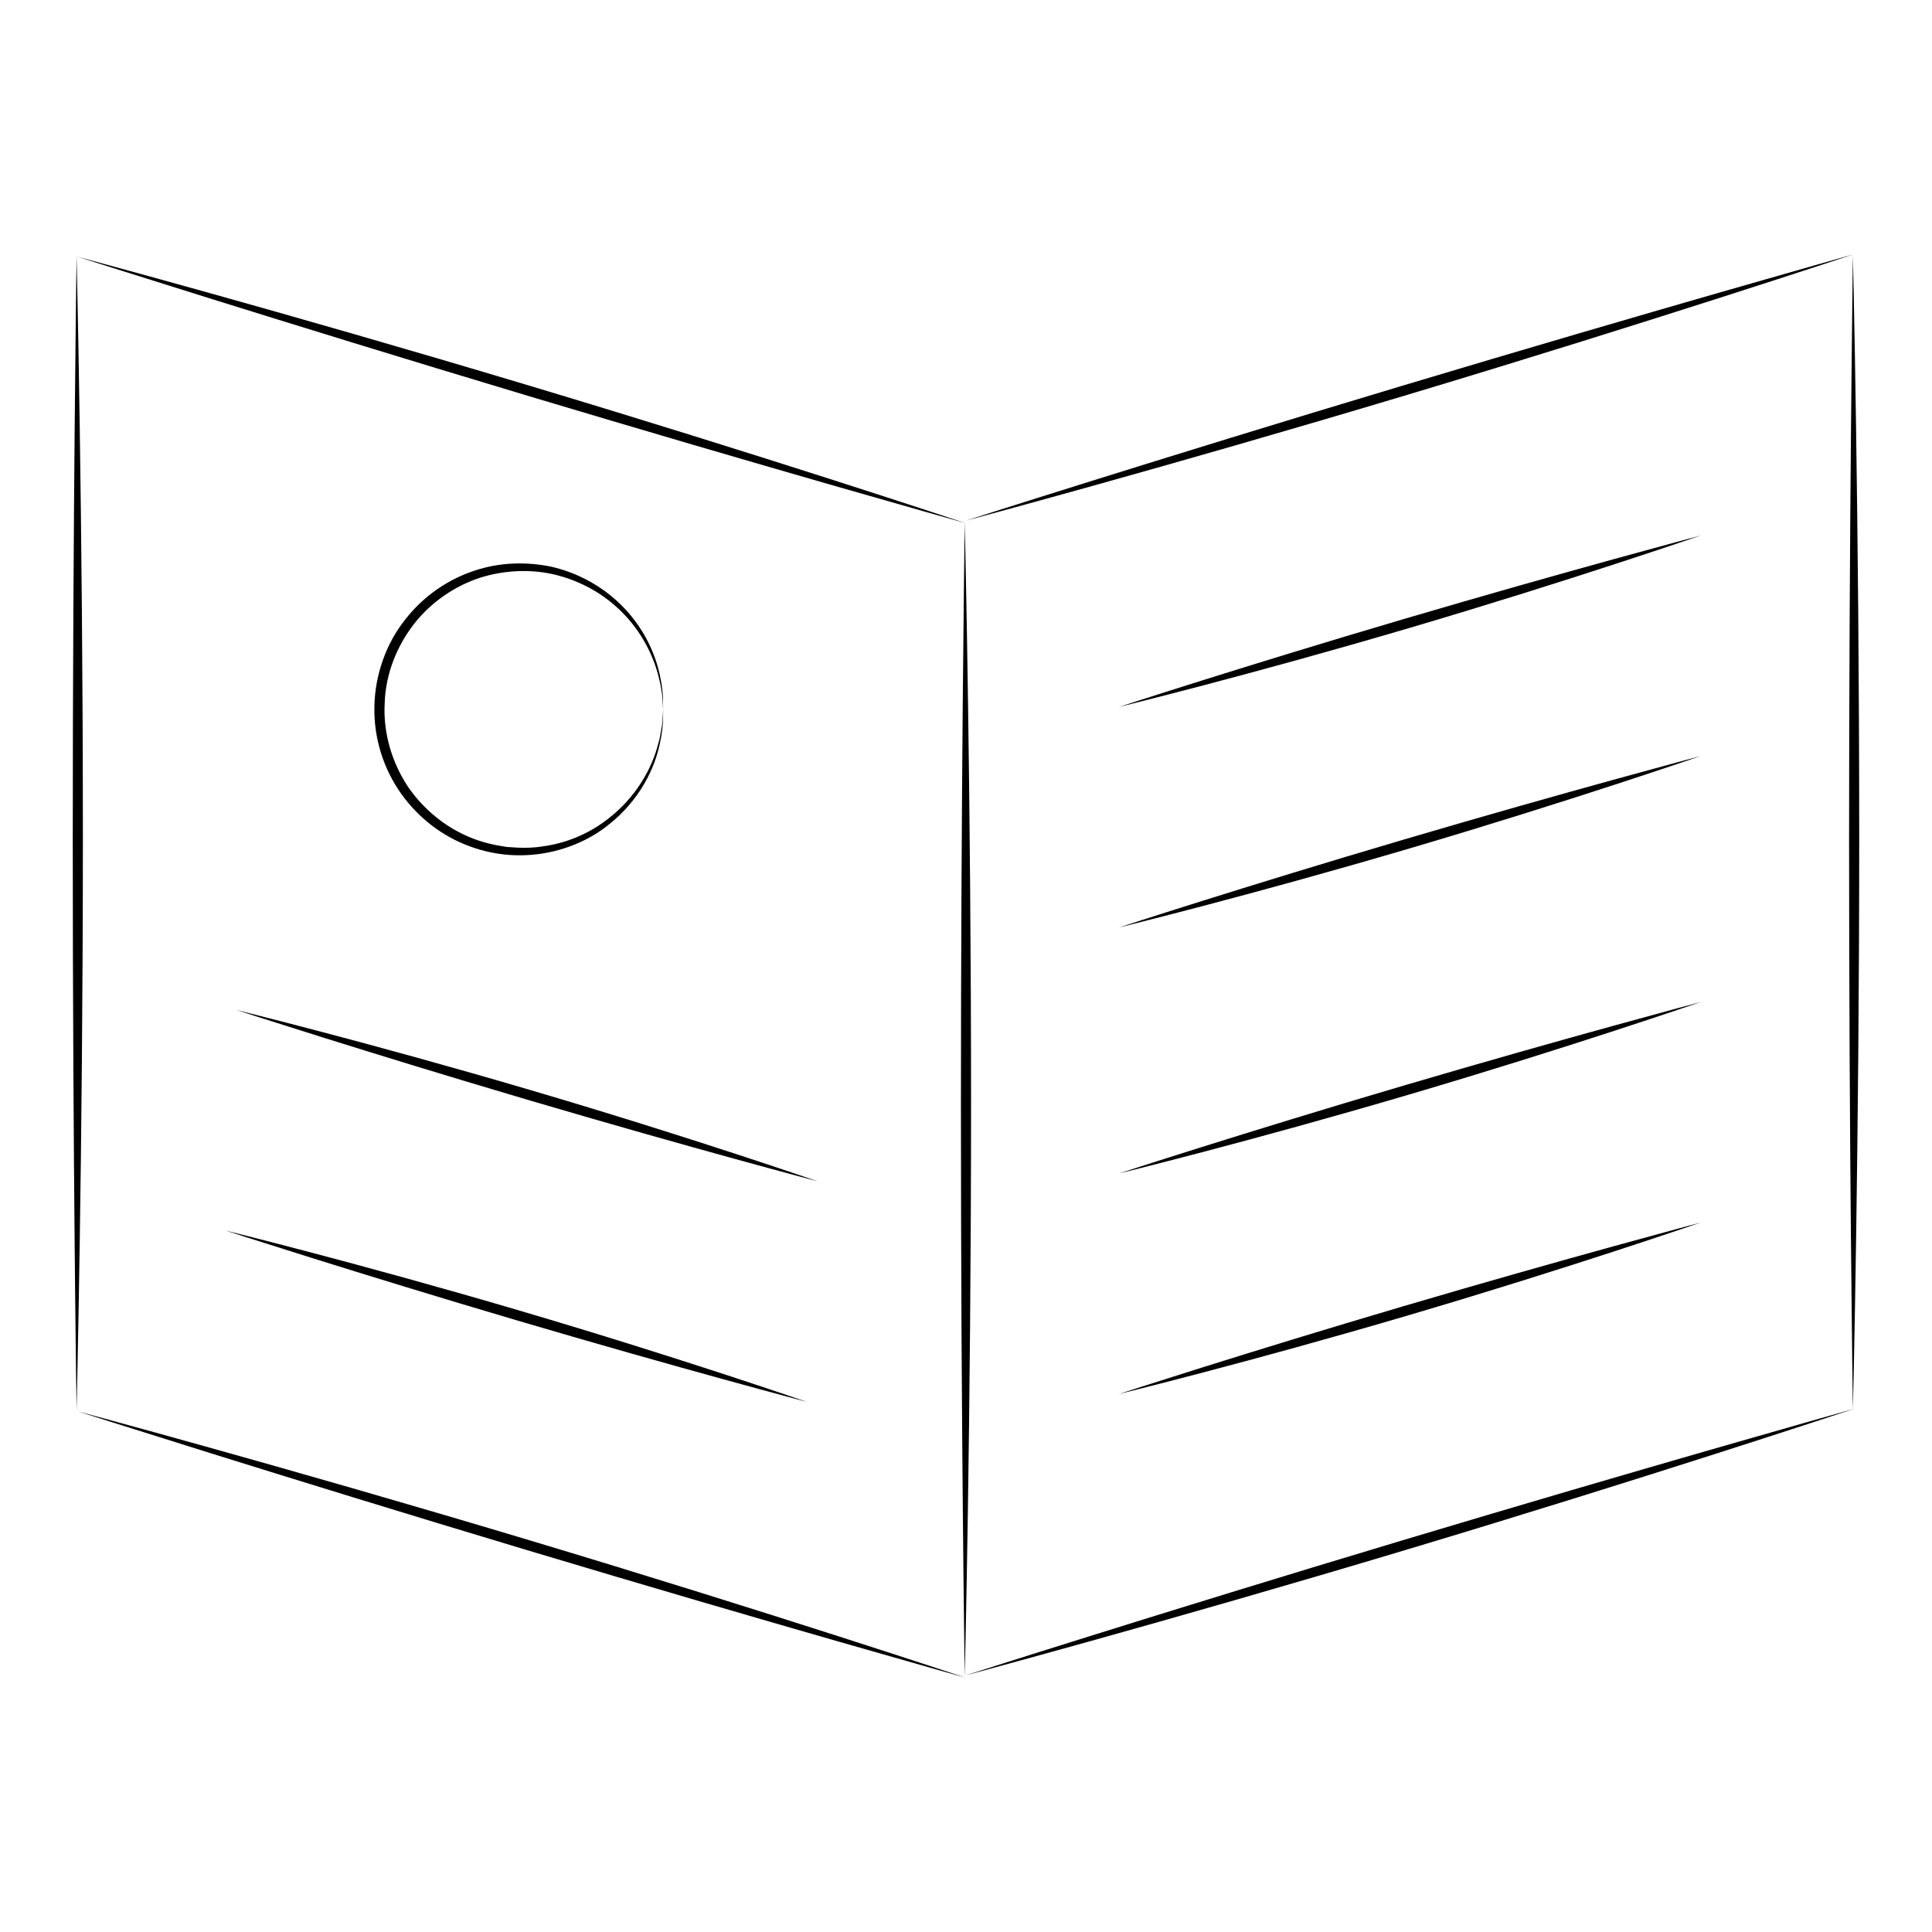 <?xml version="1.0" encoding="UTF-8"?>
<!-- Uploaded to: SVG Repo, www.svgrepo.com, Generator: SVG Repo Mixer Tools -->
<svg fill="#000000" width="800px" height="800px" version="1.1" viewBox="144 144 512 512" xmlns="http://www.w3.org/2000/svg">
 <g>
  <path d="m635.27 211.38s-54.637 15.34-119.63 34.84c-64.996 19.496-115.74 35.777-115.74 35.777s52.348-13.949 117.34-33.449c64.992-19.508 118.02-37.168 118.02-37.168z"/>
  <path d="m635.04 517.43c0.105-4.422 1.672-70.07 1.672-151.66 0-84.492-1.676-154.07-1.676-154.07s-1.008 70.648-1.008 155.15c0 81.582 0.941 146.22 1.004 150.59-3.797 1.066-56.781 15.98-119.39 34.77-64.996 19.496-115.74 35.777-115.74 35.777s52.348-13.957 117.34-33.453c62.59-18.777 114.06-35.84 117.79-37.082 0.004 0.152 0.004 0.242 0.004 0.242s0-0.098 0.004-0.242c0.141-0.051 0.23-0.082 0.23-0.082s-0.09 0.023-0.238 0.062z"/>
  <path d="m399.66 282.57c-0.066 4.543-1.004 73.25-1.004 154.89 0 84.492 1.008 150.84 1.008 150.84s1.676-67.418 1.676-151.91c0-81.617-1.566-149.29-1.672-153.81 0.141 0.039 0.23 0.066 0.23 0.066s-0.098-0.031-0.238-0.082c0-0.152-0.004-0.242-0.004-0.242v0.242c-3.699-1.234-53.602-17.828-116.13-36.586-64.996-19.504-119-33.945-119-33.945s54.055 17.27 119.05 36.77c62.531 18.754 112.38 32.734 116.08 33.773z"/>
  <path d="m164.29 211.7s-1.008 70.648-1.008 155.15 1.008 150.84 1.008 150.84 1.676-67.418 1.676-151.91c0.004-84.492-1.676-154.07-1.676-154.07z"/>
  <path d="m164.53 518s54.055 17.27 119.05 36.773c64.996 19.496 116.32 33.84 116.32 33.84s-51.379-17.164-116.38-36.664c-65-19.5-119-33.949-119-33.949z"/>
  <path d="m271.12 297.14c6.422-2.062 13.246-2.293 19.059-1.047 5.918 1.27 11.074 3.863 15.133 7.019 8.219 6.394 11.758 14.535 13.18 20.02 0.719 2.793 1.031 5.027 1.098 6.543 0.105 1.516 0.16 2.312 0.16 2.312s-0.016-0.812-0.047-2.359c0-1.547-0.211-3.84-0.836-6.727-1.215-5.68-4.613-14.223-13.059-21.098-4.176-3.379-9.551-6.231-15.805-7.644-6.289-1.27-13.332-1.254-20.258 1.074-6.891 2.254-13.539 6.691-18.398 13.008-4.953 6.191-7.945 14.473-8.125 22.844-0.227 8.574 2.469 16.801 7.141 23.328 4.656 6.519 11.129 11.324 18.027 13.836 14.043 5.262 28.266 1.258 36.746-5.566 8.742-6.836 12.418-15.523 13.668-21.355 0.68-2.961 0.891-5.297 0.902-6.902 0.031-1.602 0.051-2.449 0.051-2.449s-0.059 0.855-0.172 2.481c-0.023 0.82-0.133 1.812-0.363 2.957-0.176 1.152-0.402 2.481-0.855 3.941-1.492 5.793-5.582 14.203-14.363 20.5-4.332 3.129-9.82 5.566-16.012 6.418-3.117 0.535-6.246 0.457-9.668 0.18-3.199-0.453-6.559-1.199-9.766-2.551-6.43-2.644-12.344-7.352-16.555-13.582-4.098-6.262-6.492-14.02-6.055-21.926 0.23-7.945 3.336-15.387 7.898-21.199 4.633-5.832 10.82-9.922 17.273-12.055z"/>
  <path d="m284.68 432.91c-42.562-12.543-78.086-21.266-78.086-21.266s35.309 11.453 77.867 24c42.562 12.551 76.266 21.434 76.266 21.434 0.004 0-33.484-11.629-76.047-24.168z"/>
  <path d="m203.71 470.09s35.309 11.453 77.867 24c42.562 12.551 76.266 21.434 76.266 21.434s-33.484-11.629-76.051-24.168c-42.566-12.547-78.082-21.266-78.082-21.266z"/>
  <path d="m516.22 307.99c-42.562 12.543-75.691 23.363-75.691 23.363s34.434-8.398 76.996-20.945c42.562-12.543 77.137-24.484 77.137-24.484s-35.875 9.523-78.441 22.066z"/>
  <path d="m516.22 366.43c-42.562 12.543-75.691 23.363-75.691 23.363s34.434-8.398 76.996-20.945c42.562-12.543 77.137-24.484 77.137-24.484s-35.875 9.523-78.441 22.066z"/>
  <path d="m516.22 431.62c-42.562 12.543-75.691 23.363-75.691 23.363s34.434-8.398 76.996-20.945c42.562-12.539 77.137-24.484 77.137-24.484s-35.875 9.523-78.441 22.066z"/>
  <path d="m440.52 513.43s34.434-8.398 76.996-20.945c42.562-12.539 77.137-24.484 77.137-24.484s-35.875 9.527-78.438 22.07c-42.559 12.547-75.695 23.359-75.695 23.359z"/>
 </g>
</svg>